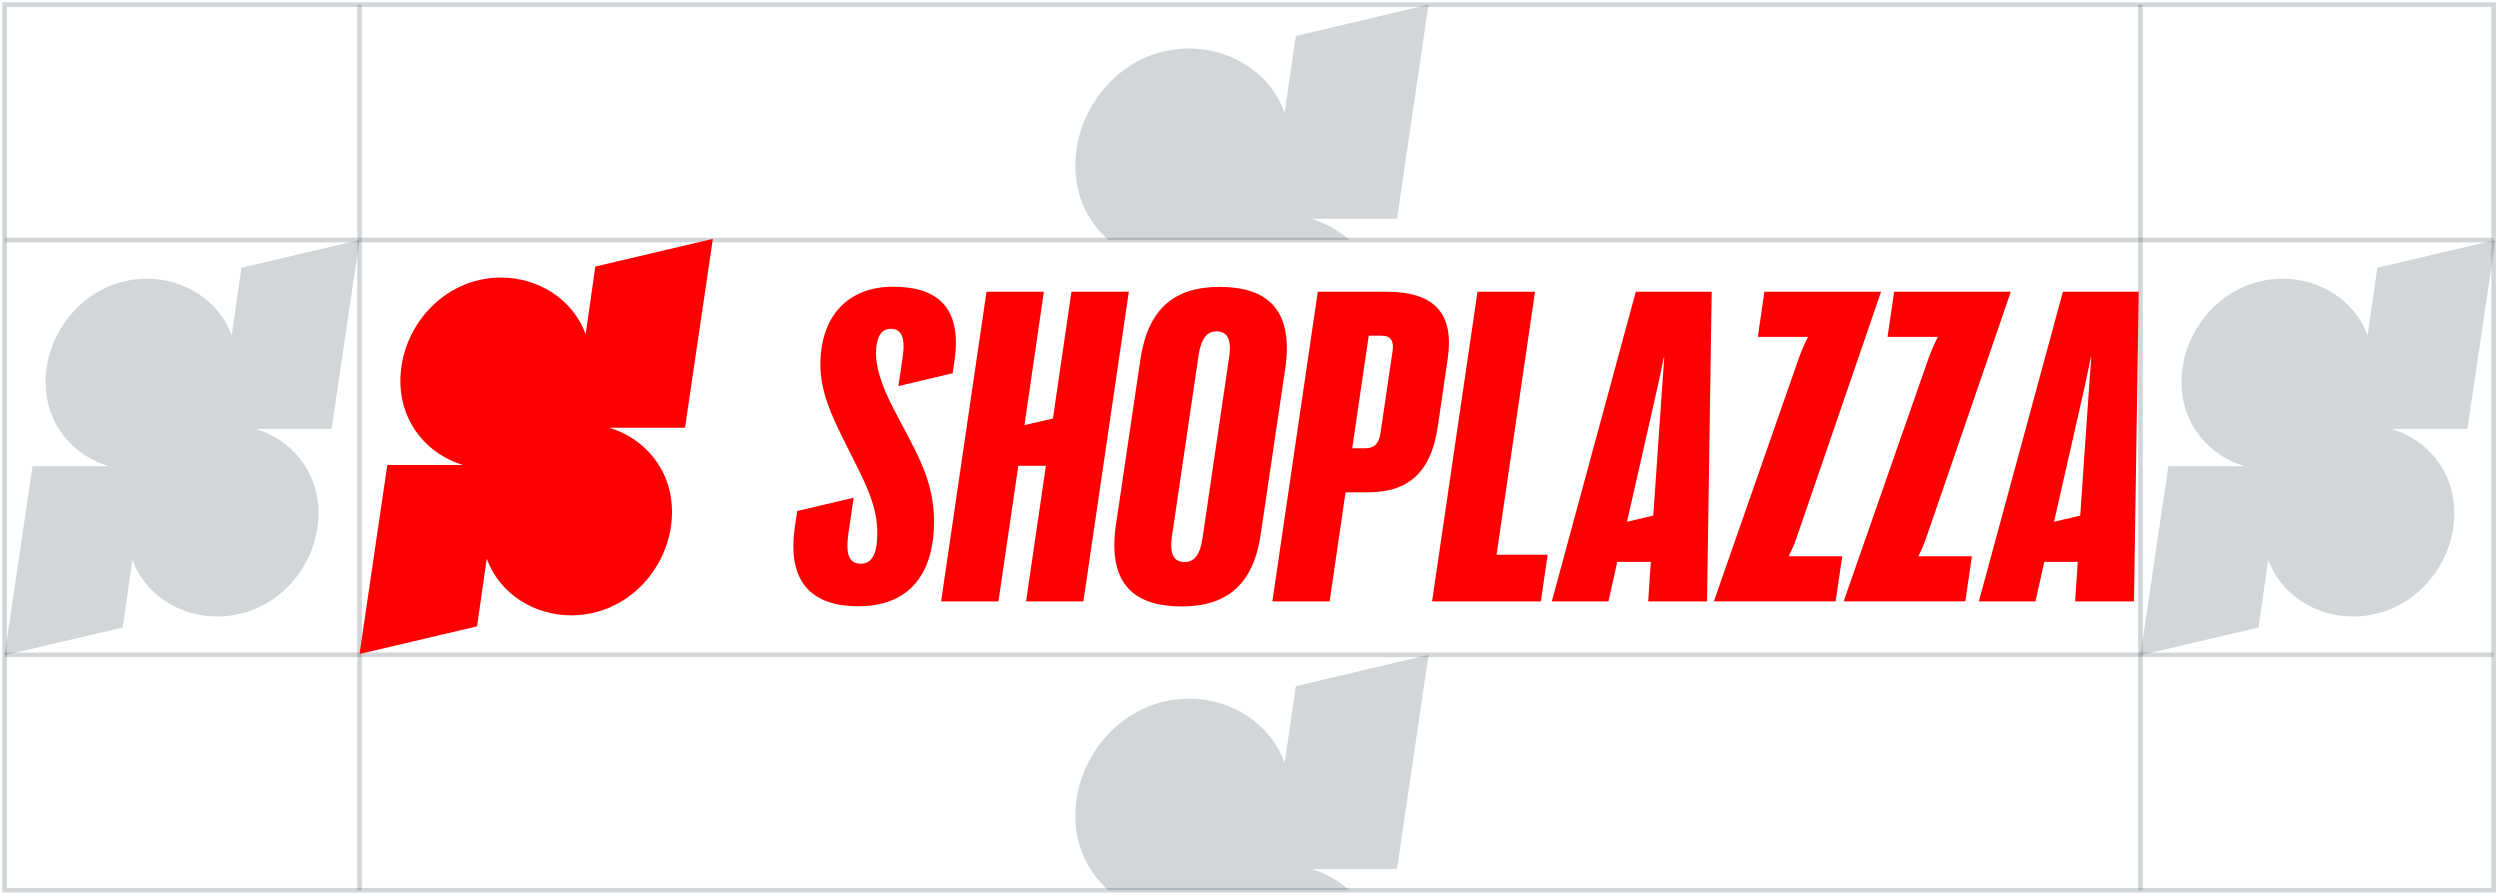 <svg width="542" height="194" viewBox="0 0 542 194" fill="none" xmlns="http://www.w3.org/2000/svg"><path d="M540.622 1H1V193H540.622V1z" stroke="#4c5d66" stroke-opacity=".25"/><path d="M77.946 193V1" stroke="#4c5d66" stroke-opacity=".25"/><path d="M464.054 193V1" stroke="#4c5d66" stroke-opacity=".25"/><path d="M540.622 52.039H1" stroke="#4c5d66" stroke-opacity=".25"/><path d="M540.622 141.962H1" stroke="#4c5d66" stroke-opacity=".25"/><path d="M445.316 113.118 452.058 83.398 453.296 77.458H453.391L452.953 83.398 450.991 111.781 445.316 113.118zm-16.303 17.266h12.285L443.202 121.808H450.458L449.887 130.384h12.761L463.676 63.247H447.239l-18.226 67.137zM426.08 130.384 427.509 120.605H415.891C416.652 119.115 417.281 117.626 417.795 116.04l18.15-52.793H410.653l-1.428 9.779h10.913C419.376 74.478 418.71 76.044 418.024 77.916L399.702 130.365H426.08V130.384zm-28.111.0L399.397 120.605H387.779C388.542 119.115 389.169 117.626 389.684 116.04l18.131-52.793H382.523l-1.428 9.779H391.989C391.227 74.478 390.56 76.044 389.894 77.916L371.571 130.365h26.398V130.384zm-45.234-17.266 6.743-29.72L360.716 77.458H360.811L360.392 83.398 358.43 111.781 352.735 113.118zm-16.302 17.266h12.284L350.622 121.808H357.897L357.326 130.384h12.76L371.096 63.247H354.64l-18.207 67.137zm-25.959.0h23.578L335.538 120.261H324.453L332.795 63.247H320.321L310.474 130.384zM295.98 97.188H293.161L296.742 72.778H299.56C301.465 72.778 302.246 73.829 301.903 76.139L299.275 93.98C298.951 96.195 297.904 97.188 295.98 97.188zM300.57 63.247H285.695l-9.846 67.137h12.417L291.714 106.738H296.552c8.856.0 13.732-4.412 15.16-14.248L313.864 77.763C315.293 68.041 311.102 63.247 300.57 63.247zm-39.882 53.519C260.212 120.223 258.917 121.846 256.86 121.846 254.708 121.846 253.47 120.509 254.08 116.289L259.87 76.923C260.403 73.466 261.641 71.843 263.698 71.843 265.85 71.843 267.088 73.18 266.479 77.4l-5.791 39.366zm12.627-.878 5.315-35.909C280.629 66.494 274.097 62.197 264.383 62.197 254.537 62.197 248.899 67.029 247.262 77.782l-5.315 35.909c-1.999 13.485 4.553 17.782 14.247 17.782C266.06 131.473 271.735 126.64 273.315 115.888zM232.292 63.247 228.273 90.733 222.103 92.165l4.208-28.918H213.875L204.028 130.384h12.437l4.304-29.395H226.749l-4.304 29.395h12.437L244.729 63.247H232.292zm-46.243 68.187c12.76.0 16.398-9.148 16.455-18.068C202.561 106.452 200.314 101.142 197.381 95.565L193.838 88.841C190.963 83.379 189.915 79.502 189.915 76.522 189.972 73.352 190.868 71.288 193.115 71.288 194.924 71.288 196.467 72.396 195.686 77.477L194.772 83.703l11.77-2.789.381-2.635C208.694 66.246 202.809 62.159 193.629 62.159 183.878 62.159 177.936 68.481 177.86 78.852 177.802 84.563 180.049 89.644 182.926 95.393l3.351 6.723C188.963 107.483 190.258 111.609 190.201 115.6 190.201 119.001 189.535 122.21 186.659 122.21 184.545 122.21 183.116 121.006 183.973 115.39L185.077 107.903l-12.245 2.884L172.298 114.474C170.508 127.214 177.06 131.434 186.049 131.434zM77.946 141.787 103.429 135.79l2.095-14.669C108.305 128.799 115.847 133.402 123.847 133.402c12.57.0 21.845-10.849 21.845-22.405.0-9.339-6.114-16.025-13.58-18.259H148.51L154.548 51.787l-25.483 5.998-2.095 14.669C124.189 64.832 116.647 60.172 108.648 60.172c-12.57.0-21.846 10.887-21.846 22.385.0 9.359 6.114 16.007 13.58 18.26H83.965L77.946 141.787z" fill="red"/><path d="M1 142.039 26.598 136.041l2.104-14.668C31.496 129.051 39.072 133.654 47.106 133.654c12.627.0 21.944-10.849 21.944-22.405.0-9.339-6.141-16.025-13.64-18.259H71.882l6.064-40.951L52.349 58.037l-2.105 14.669c-2.793-7.621-10.369-12.282-18.404-12.282-12.627.0-21.944 10.887-21.944 22.385.0 9.359 6.141 16.007 13.641 18.26H7.046L1 142.039z" fill="#4c5d66" fill-opacity=".25"/><path d="M464.054 142.039 489.652 136.041 491.756 121.373C494.55 129.051 502.125 133.654 510.16 133.654c12.627.0 21.944-10.849 21.944-22.405C532.104 101.91 525.963 95.224 518.464 92.99h16.472L541 52.039 515.403 58.037 513.298 72.705C510.505 65.084 502.929 60.424 494.893 60.424c-12.626.0-21.943 10.887-21.943 22.385C472.95 92.168 479.091 98.816 486.591 101.069H470.099L464.054 142.039z" fill="#4c5d66" fill-opacity=".25"/><path d="M240.293 52.038h52.252C290.146 49.921 287.379 48.361 284.353 47.432h18.523L309.703 1 280.92 7.798 278.522 24.439C275.386 15.784 266.862 10.509 257.821 10.509c-14.206.0-24.686 12.333-24.686 25.408C233.135 42.715 236.013 48.249 240.293 52.038z" fill="#4c5d66" fill-opacity=".25"/><path d="M240.293 193h52.252C290.146 190.883 287.379 189.323 284.353 188.394h18.523l6.827-46.432-28.783 6.798L278.522 165.401C275.386 156.746 266.862 151.471 257.821 151.471c-14.206.0-24.686 12.333-24.686 25.408C233.135 183.676 236.013 189.211 240.293 193z" fill="#4c5d66" fill-opacity=".25"/></svg>